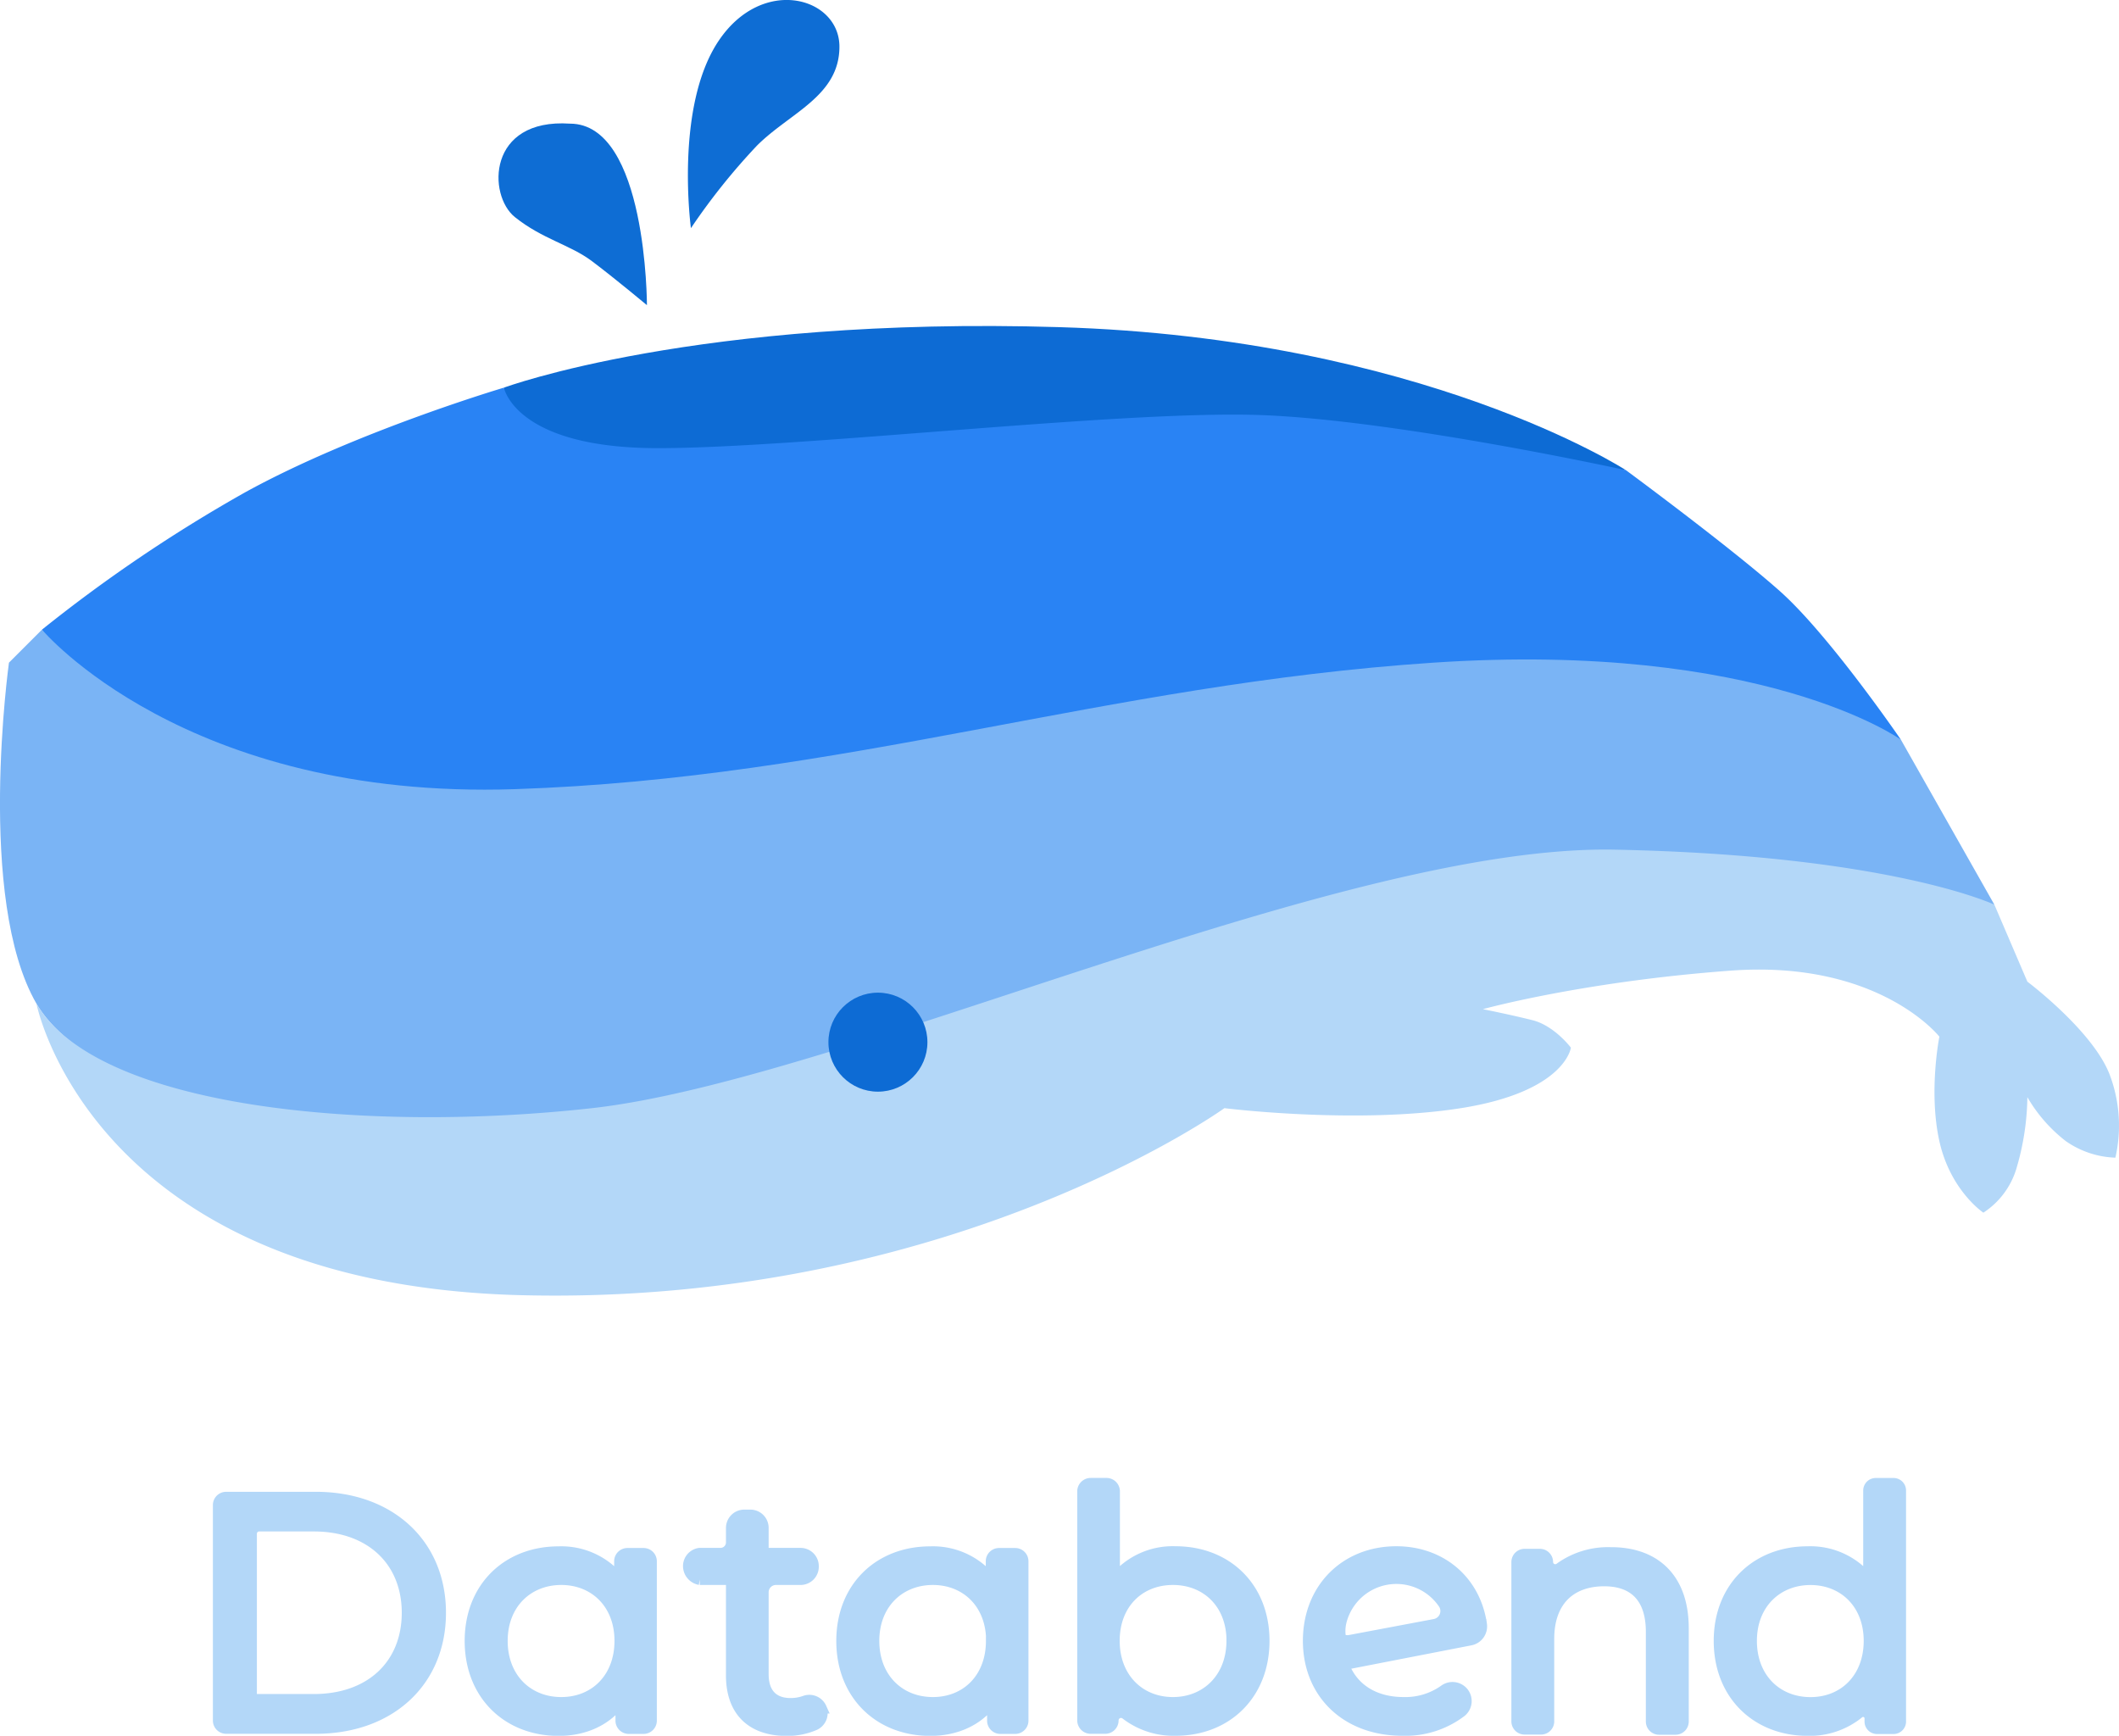 <svg xmlns="http://www.w3.org/2000/svg" width="100%" height="100%" viewBox="0 0 385.29 315.59"><defs><style>.cls-1{fill:#0d6bd4;}.cls-2{fill:#2983f4;}.cls-3{fill:#7ab4f5;}.cls-4,.cls-6{fill:#b3d7f8;}.cls-5{fill:#0e6dd4;}.cls-6{stroke:#b3d7f8;stroke-miterlimit:10;stroke-width:2px;}</style></defs><title>资源 2</title><g id="图层_2" data-name="图层 2"><g id="图层_1-2" data-name="图层 1"><path class="cls-1" d="M91.63,70.48s0,18.82,26,18.82,89-10,114-9,64,5.18,64,5.18-37-24-103-26S91.63,70.48,91.63,70.48Z"/><path class="cls-2" d="M91.63,70.48s2,11,28,11,85-7,110-6,66,10,66,10,19,14,28,22,22,27,22,27-25-11.18-85-7.18-107,27-167,29-86-41.82-86-41.82a273.15,273.15,0,0,1,37-25C64.63,78.48,91.63,70.48,91.63,70.48Z"/><path class="cls-3" d="M7.63,114.48s26,31,86,29,107-19,167-23,85,14,85,14l17,30s-20-3.18-70-4.18-135,43-180,48c-41,4.56-95-6.82-106-25.82s-5-62-5-62Z"/><path class="cls-4" d="M6.63,182.48c11,19,60,23.57,101,19,45-5,136-48,186-47s69,10,69,10l6,14s12,9,15,17a26.15,26.15,0,0,1,1,15,16.7,16.7,0,0,1-9-3,27.61,27.61,0,0,1-7-8,47.59,47.59,0,0,1-2,13,14.54,14.54,0,0,1-6,8s-6-4-8-13,0-19,0-19-11-14-38-12-45,7-45,7,5,1,9,2,7,5,7,5-1,8-20,11-43,0-43,0-50,36-128,34S6.63,182.48,6.63,182.48Z"/><path class="cls-5" d="M117.63,55.48s-6-5-10-8-9-4-14-8-5-18,10-17C117.63,22.48,117.63,55.48,117.63,55.48Z"/><path class="cls-5" d="M125.63,41.48a117.25,117.25,0,0,1,12-15c6-6,15-9,15-18s-14-13-22-1S125.63,41.48,125.63,41.48Z"/><circle class="cls-1" cx="159.63" cy="189.48" r="9"/><path class="cls-6" d="M39.71,273.64a1.41,1.41,0,0,1,1.41-1.41H57.41c13.5,0,22.68,8.52,22.68,21s-9.18,21-22.68,21H41.12a1.41,1.41,0,0,1-1.41-1.41ZM57.05,309c10.38,0,17-6.36,17-15.78s-6.66-15.78-17-15.78H47.12a1.41,1.41,0,0,0-1.41,1.41V309Z"/><path class="cls-6" d="M118.43,283.84v29a1.41,1.41,0,0,1-1.41,1.41h-2.7a1.41,1.41,0,0,1-1.41-1.41v-3.63c-2.58,3.6-6.66,5.4-11.34,5.4-9.3,0-16.08-6.54-16.08-16.26s6.78-16.2,16.08-16.2a13.53,13.53,0,0,1,11.1,5.1v-3.39a1.41,1.41,0,0,1,1.41-1.41H117A1.41,1.41,0,0,1,118.43,283.84Zm-5.7,14.49c0-6.78-4.62-11.16-10.68-11.16s-10.74,4.38-10.74,11.16,4.62,11.22,10.74,11.22S112.73,305.11,112.73,298.33Z"/><path class="cls-6" d="M149.3,310.54a2.35,2.35,0,0,1-1.22,3.08,12.52,12.52,0,0,1-5,1c-6.42,0-10.08-3.54-10.08-10V287.17h-5.76a2.49,2.49,0,0,1-2.05-2.41,2.33,2.33,0,0,1,2-2.33H131a2,2,0,0,0,2-2V277.8a2.33,2.33,0,0,1,2.33-2.33h1.11a2.32,2.32,0,0,1,2.32,2.33v4.63h6.8a2.32,2.32,0,0,1,2.32,2.33v.09a2.32,2.32,0,0,1-2.32,2.32h-4.47a2.33,2.33,0,0,0-2.33,2.33v14.89c0,3.42,1.74,5.34,5,5.34a7.71,7.71,0,0,0,2.55-.43,2.36,2.36,0,0,1,3,1.24Z"/><path class="cls-6" d="M186,283.84v29a1.41,1.41,0,0,1-1.41,1.41h-2.7a1.41,1.41,0,0,1-1.41-1.41v-3.63c-2.58,3.6-6.66,5.4-11.34,5.4-9.3,0-16.08-6.54-16.08-16.26s6.78-16.2,16.08-16.2a13.53,13.53,0,0,1,11.1,5.1v-3.39a1.41,1.41,0,0,1,1.41-1.41h2.94A1.41,1.41,0,0,1,186,283.84Zm-5.7,14.49c0-6.78-4.62-11.16-10.68-11.16s-10.74,4.38-10.74,11.16,4.62,11.22,10.74,11.22S180.27,305.11,180.27,298.33Z"/><path class="cls-6" d="M229.83,298.33c0,9.72-6.78,16.26-16.08,16.26a14.18,14.18,0,0,1-9-2.91,1.44,1.44,0,0,0-2.36,1.11h0a1.43,1.43,0,0,1-1.44,1.44h-2.63a1.44,1.44,0,0,1-1.45-1.44V271.16a1.45,1.45,0,0,1,1.45-1.45h2.87a1.44,1.44,0,0,1,1.44,1.45v16.07h0a13.53,13.53,0,0,1,11.1-5.1C223.05,282.13,229.83,288.61,229.83,298.33Zm-5.82,0c0-6.78-4.62-11.16-10.74-11.16s-10.68,4.38-10.68,11.16,4.62,11.22,10.68,11.22S224,305.11,224,298.33Z"/><path class="cls-6" d="M306.06,296.05V313a1.4,1.4,0,0,1-1.4,1.4h-3a1.4,1.4,0,0,1-1.4-1.4V296.71c0-6.24-3.12-9.3-8.58-9.3-6.12,0-10.08,3.66-10.08,10.56v15a1.4,1.4,0,0,1-1.39,1.4h-3a1.4,1.4,0,0,1-1.4-1.4V284a1.4,1.4,0,0,1,1.4-1.4H280a1.4,1.4,0,0,1,1.39,1.4h0a1.4,1.4,0,0,0,2.27,1.09,14.93,14.93,0,0,1,9.19-2.79C300.6,282.25,306.06,286.69,306.06,296.05Z"/><path class="cls-6" d="M266,307.68h0a2.47,2.47,0,0,1-.3,3.5,16.7,16.7,0,0,1-10.7,3.41c-10.26,0-17.1-6.78-17.1-16.26s6.72-16.2,16-16.2c7.94,0,14.29,5.11,15.47,13.22a2.51,2.51,0,0,1-2,2.81l-23.08,4.49c1.62,4.38,5.58,6.9,10.92,6.9a12.24,12.24,0,0,0,7.41-2.25A2.5,2.5,0,0,1,266,307.68Zm-20.68-9.4,15.55-2.93a2.48,2.48,0,0,0,1.66-3.74,10.37,10.37,0,0,0-18.67,3.14,7.17,7.17,0,0,0-.17,2.7C243.85,298.49,245.28,298.28,245.28,298.28Z"/><path class="cls-6" d="M345.57,271v42a1.27,1.27,0,0,1-1.27,1.27h-3a1.27,1.27,0,0,1-1.28-1.27v-.53a1.26,1.26,0,0,0-2.08-1,14.08,14.08,0,0,1-9.26,3.13c-9.3,0-16.08-6.54-16.08-16.26s6.78-16.2,16.08-16.2a13.53,13.53,0,0,1,11.1,5.1V271a1.28,1.28,0,0,1,1.28-1.28h3.21A1.27,1.27,0,0,1,345.57,271Zm-5.7,27.34c0-6.78-4.62-11.16-10.68-11.16s-10.74,4.38-10.74,11.16,4.62,11.22,10.74,11.22S339.87,305.11,339.87,298.33Z"/></g></g></svg>